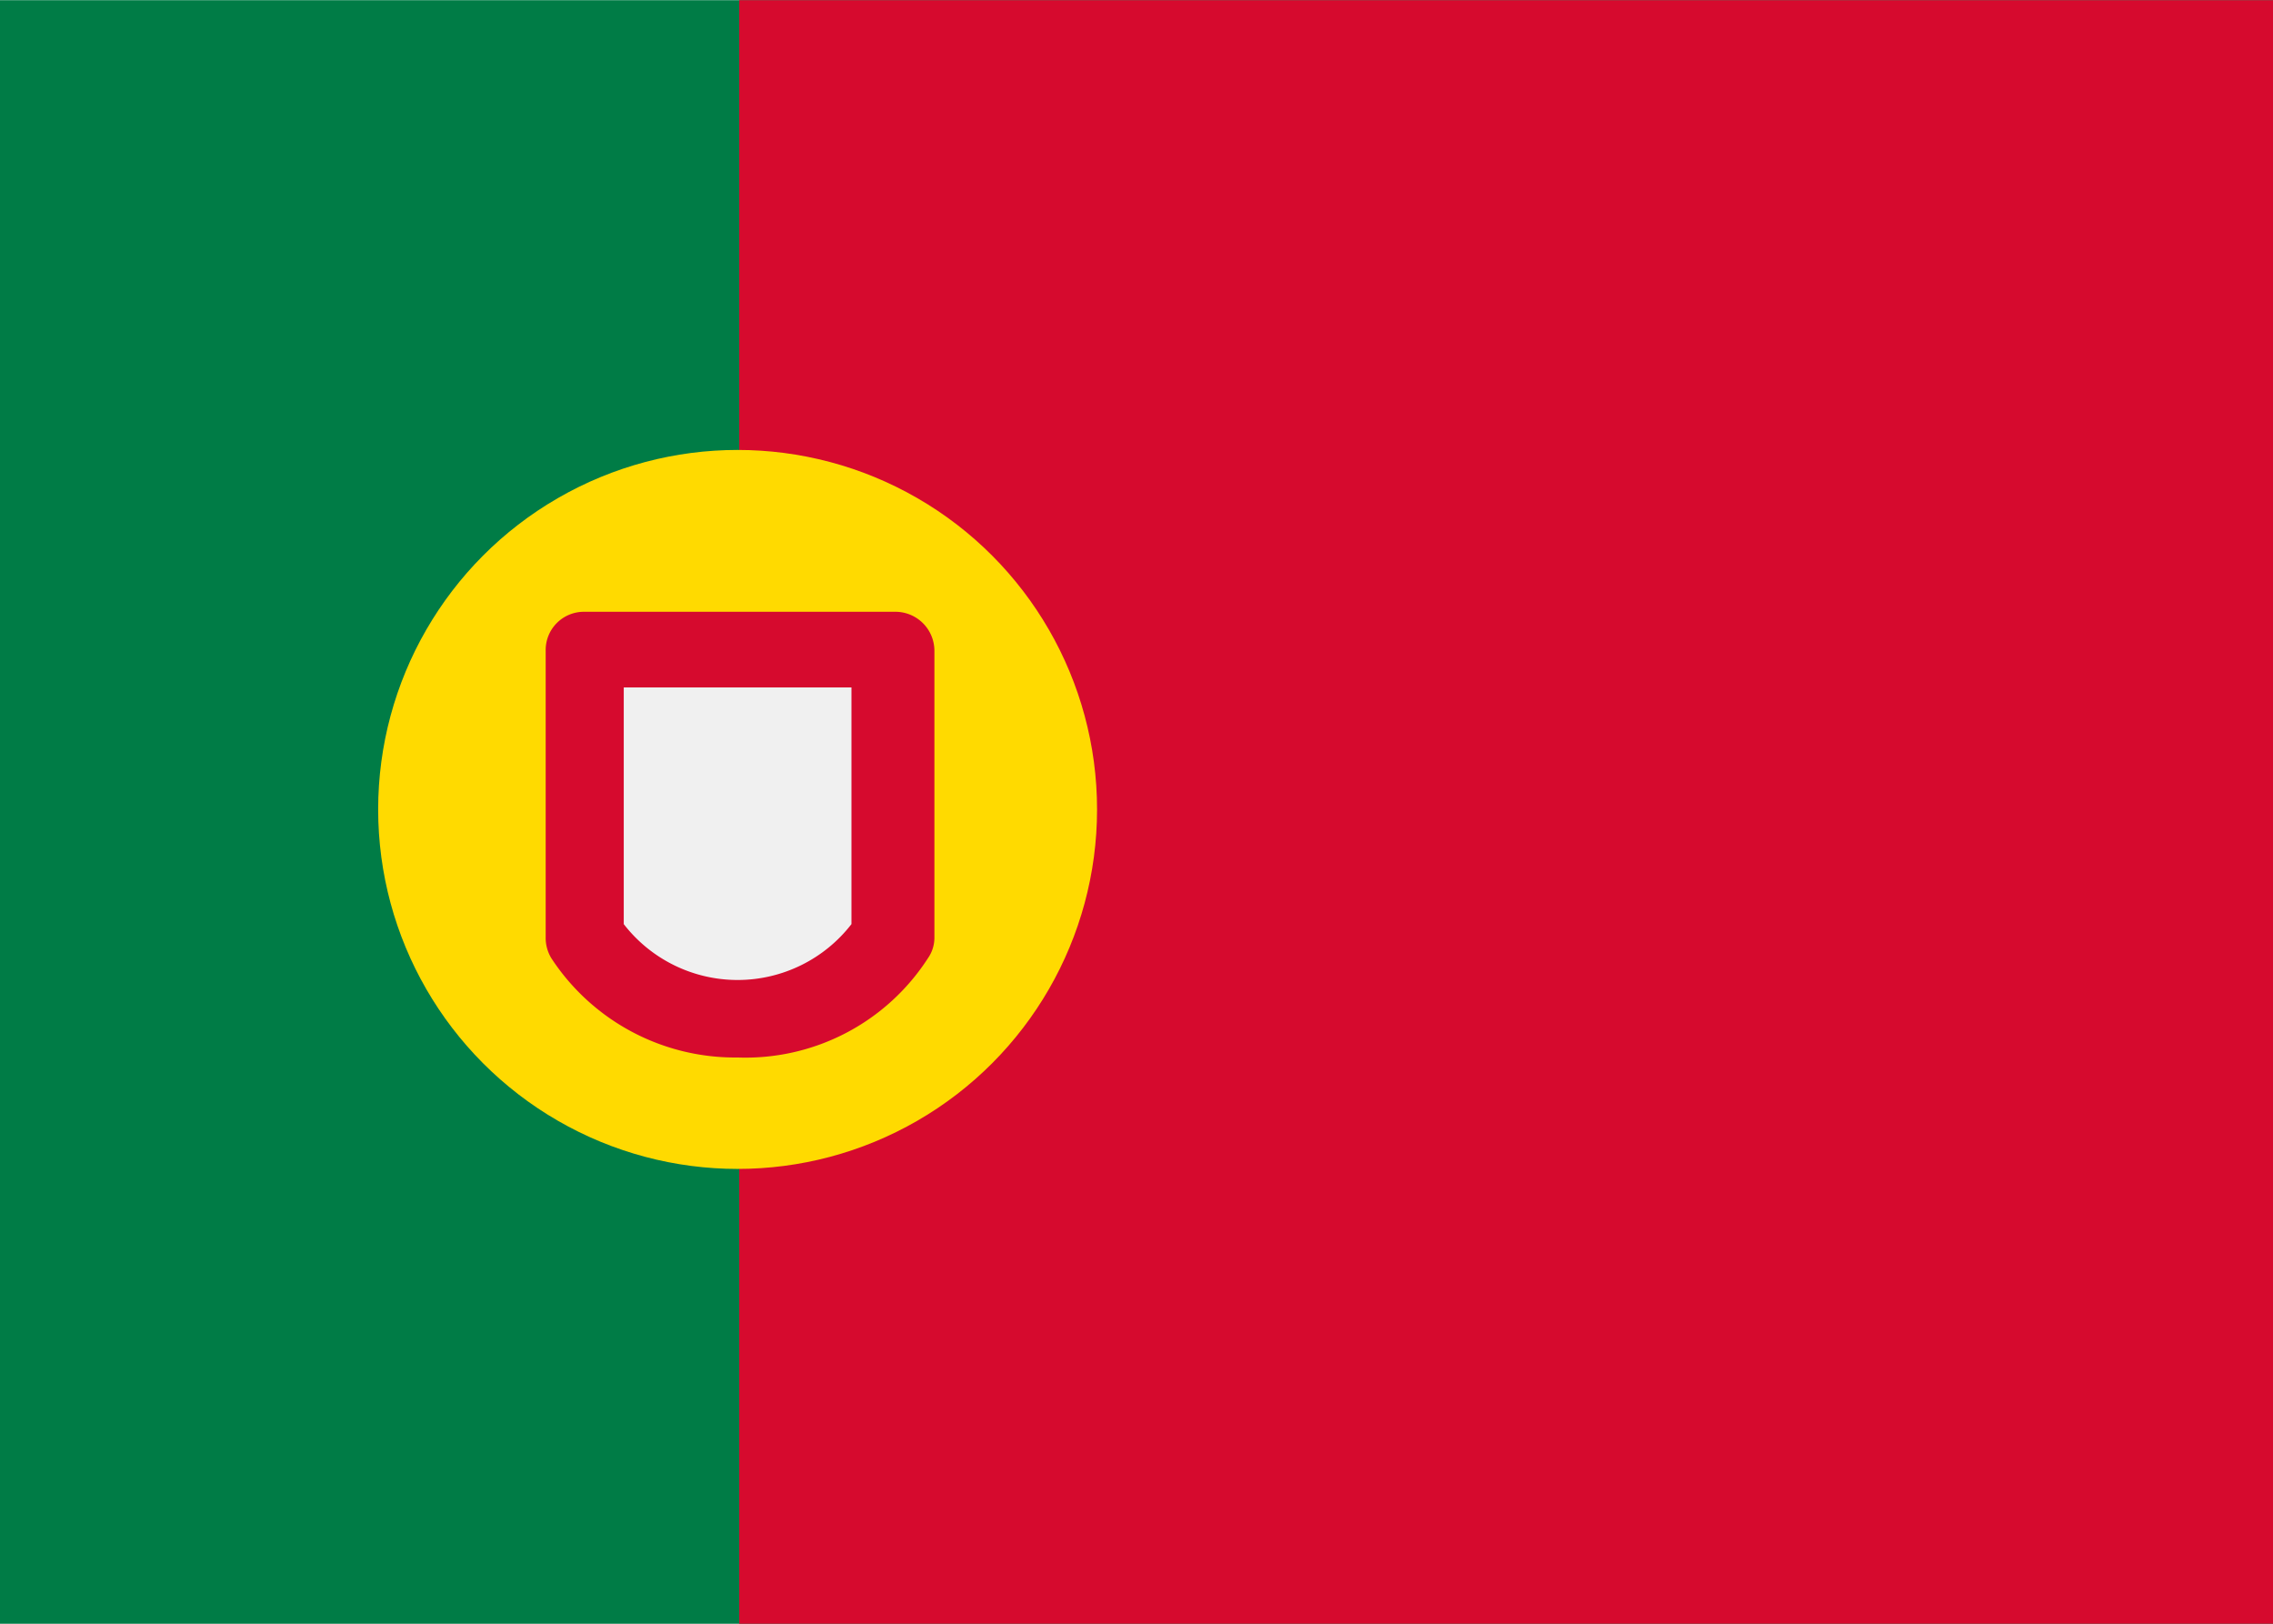 <svg xmlns="http://www.w3.org/2000/svg" width="28" height="20" viewBox="0 0 27.95 19.96"><g id="Calque_2" data-name="Calque 2"><g id="Calque_1-2" data-name="Calque 1"><path d="M0,0H28V20H0Z" fill="#007c46"/><path d="M9.09,0H28V20H9.09Z" fill="#d60a2e"/><circle cx="9.07" cy="9.95" r="4.42" fill="#ffda00"/><path d="M11,11.49a2.28,2.28,0,0,1-3.15.61,2.21,2.21,0,0,1-.61-.61V8H11Z" fill="#f0f0f0"/><path d="M9.07,13a2.7,2.7,0,0,1-2.29-1.22.48.48,0,0,1-.07-.26V8a.47.47,0,0,1,.48-.48H11a.48.48,0,0,1,.49.48v3.53a.44.44,0,0,1-.08.25A2.67,2.67,0,0,1,9.07,13Zm-1.4-1.64a1.77,1.77,0,0,0,2.8,0V8.45H7.67Z" fill="#d60a2e"/></g></g></svg>
